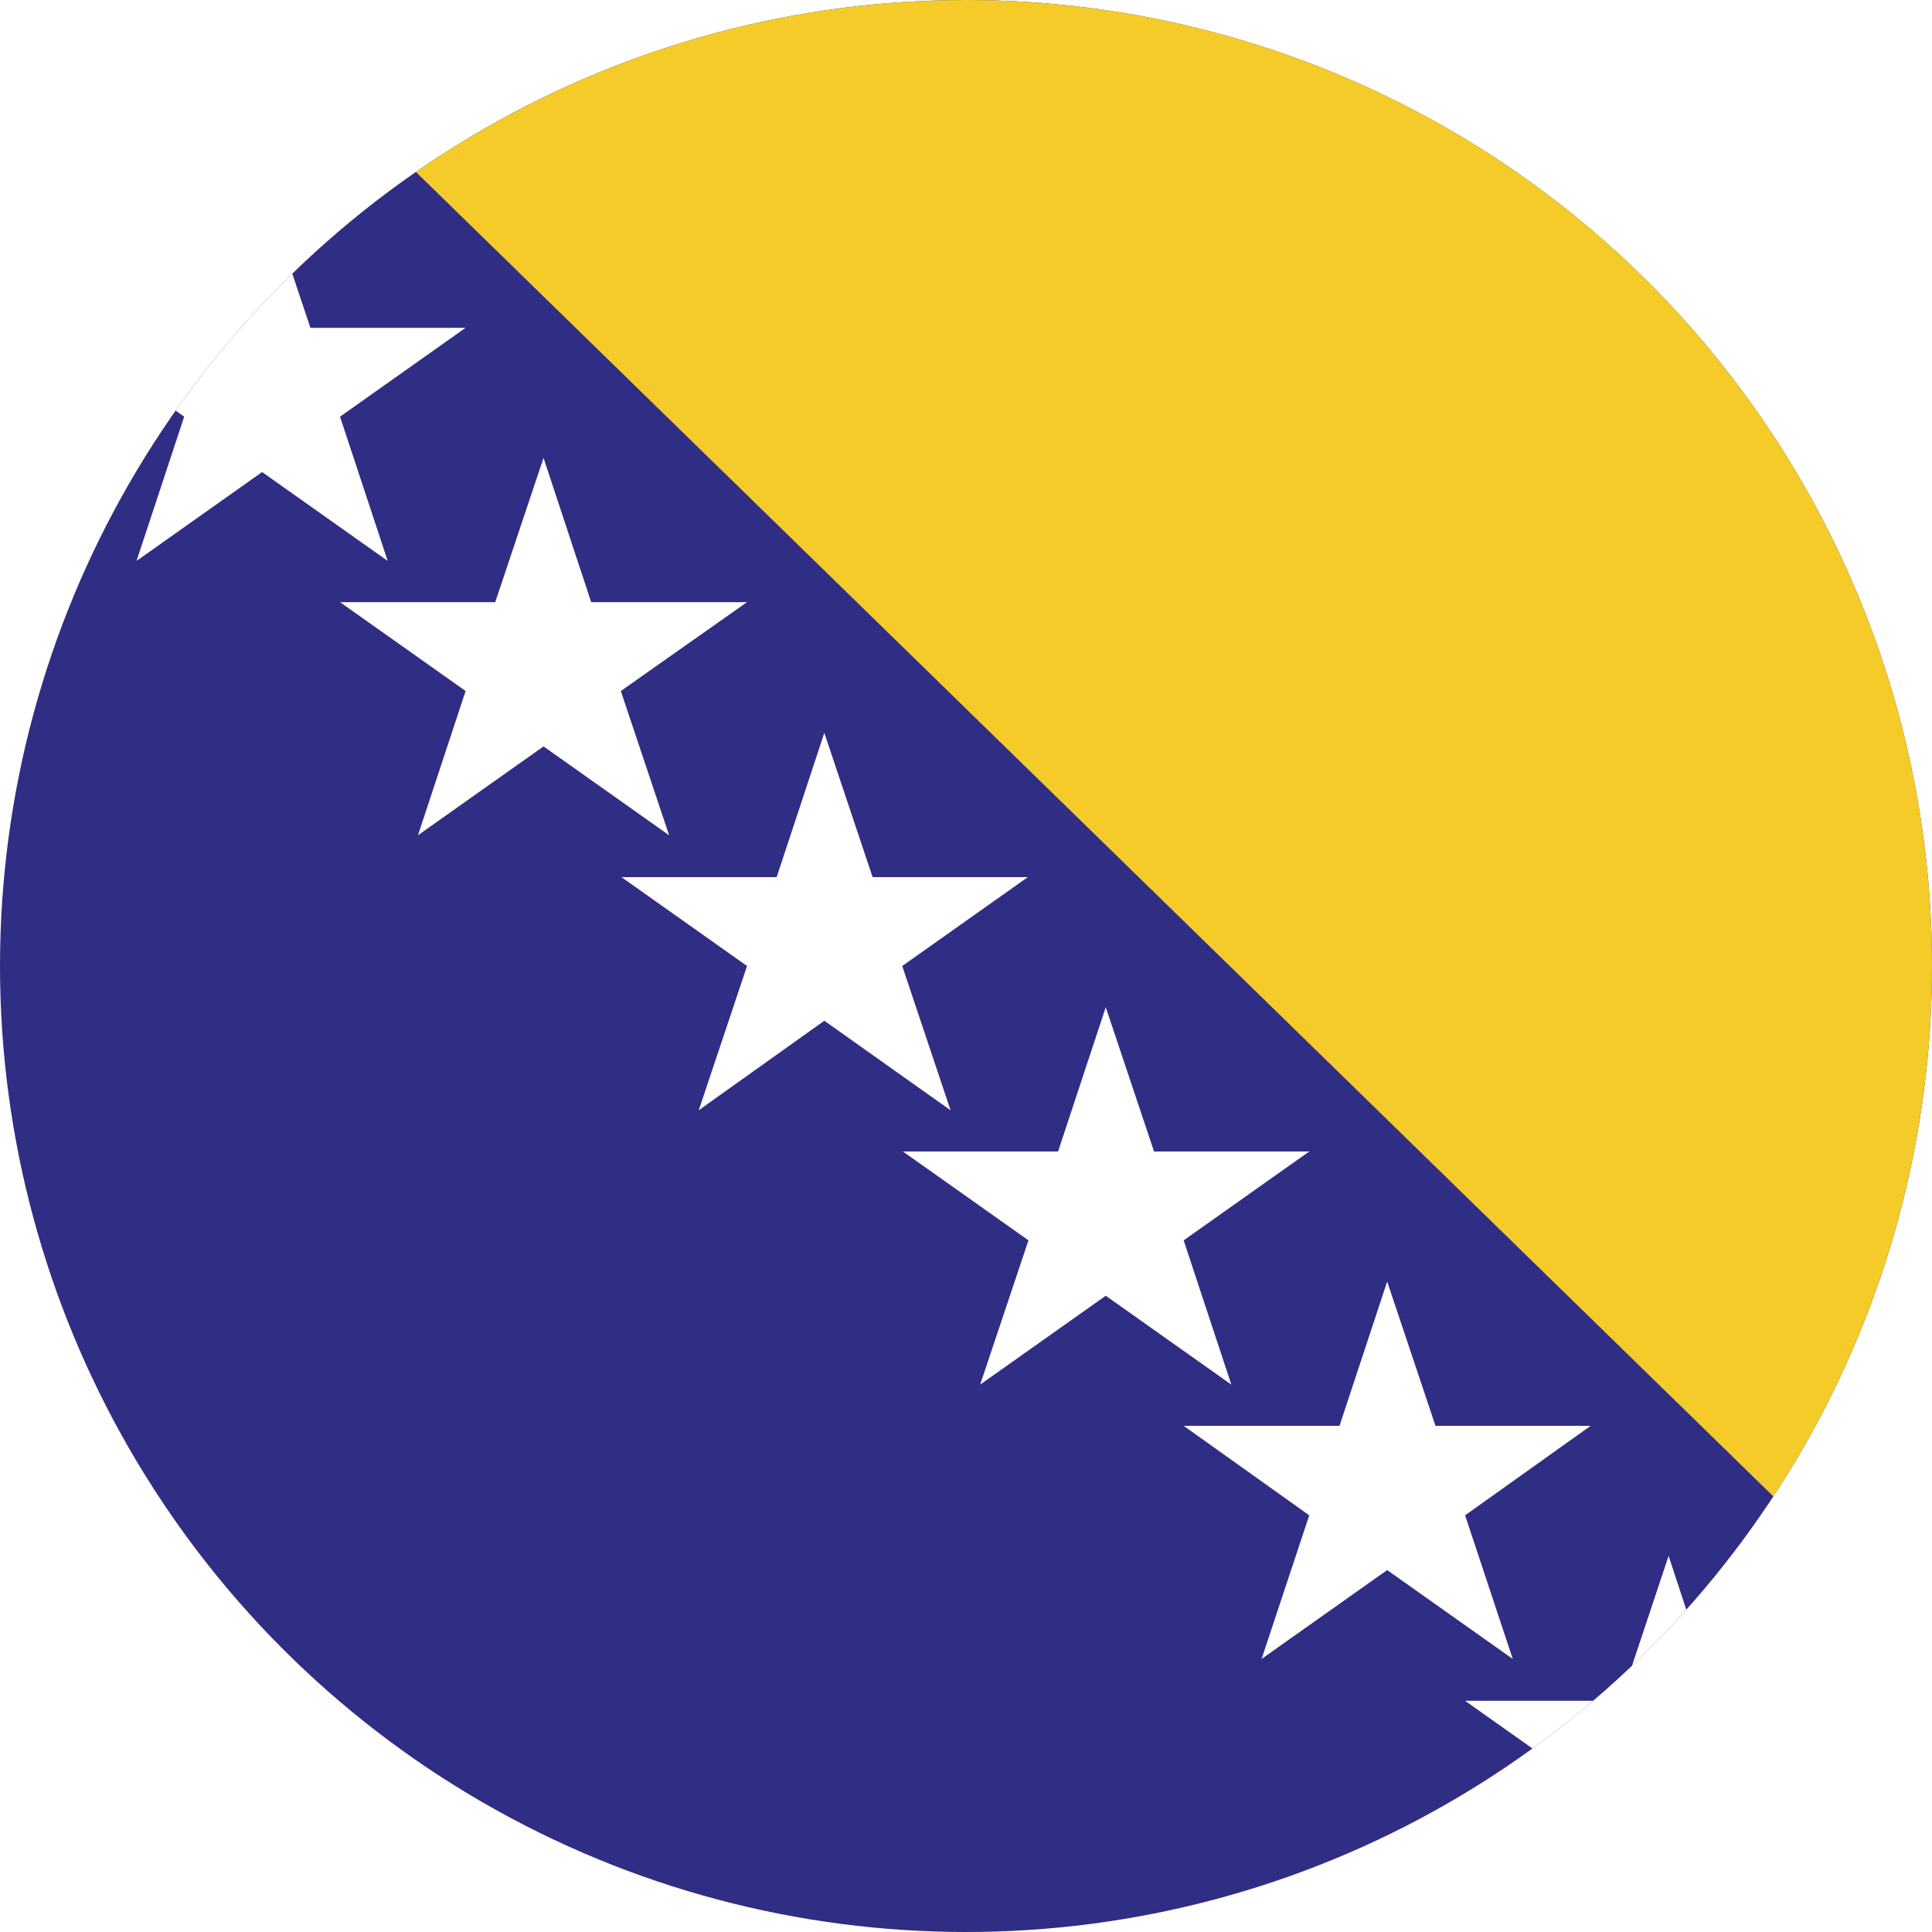 <svg xmlns="http://www.w3.org/2000/svg" xmlns:xlink="http://www.w3.org/1999/xlink" viewBox="0 0 30 30"><defs><style>.a{fill:none;}.b{clip-path:url(#a);}.c{clip-path:url(#b);}.d{fill:#302d85;}.e{fill:#f4cb29;}.f{fill:#fff;}</style><clipPath id="a"><circle class="a" cx="15" cy="15" r="15"/></clipPath><clipPath id="b"><rect class="a" x="-11.9" y="-2.05" width="59.9" height="34.11"/></clipPath></defs><title>Bosnia Herzegovina</title><g class="b"><g class="c"><rect class="d" x="-11.9" y="-2.05" width="59.9" height="34.11"/><polygon class="e" points="1.62 -2.05 36.57 32.05 36.57 -2.05 1.62 -2.05"/><polygon class="f" points="29.53 30.67 27.12 30.67 29.06 32.05 30.28 32.05 31.49 32.05 33.43 30.67 31.02 30.67 30.28 28.43 29.53 30.67"/><polygon class="f" points="-0.3 3.06 1.65 4.45 0.91 2.21 2.86 0.82 0.45 0.82 -0.3 -1.42 -1.04 0.82 -3.46 0.82 -1.5 2.21 -2.25 4.45 -0.3 3.06"/><polygon class="f" points="4.07 7.33 6.02 8.71 5.28 6.47 7.23 5.09 4.82 5.09 4.07 2.85 3.33 5.09 0.91 5.09 2.86 6.47 2.12 8.71 4.07 7.33"/><polygon class="f" points="8.44 11.59 10.39 12.97 9.64 10.73 11.6 9.35 9.18 9.35 8.44 7.11 7.69 9.35 5.28 9.35 7.23 10.73 6.49 12.97 8.44 11.59"/><polygon class="f" points="12.8 15.85 14.76 17.24 14.01 15 15.96 13.62 13.55 13.62 12.8 11.38 12.06 13.62 9.65 13.62 11.6 15 10.85 17.24 12.8 15.85"/><polygon class="f" points="17.17 20.12 19.12 21.5 18.38 19.26 20.33 17.88 17.92 17.88 17.17 15.64 16.43 17.88 14.02 17.88 15.97 19.26 15.22 21.5 17.17 20.12"/><polygon class="f" points="21.54 24.38 23.49 25.76 22.75 23.53 24.7 22.14 22.29 22.14 21.54 19.9 20.8 22.14 18.38 22.14 20.33 23.53 19.59 25.76 21.54 24.38"/><polygon class="f" points="25.91 28.64 27.86 30.03 27.11 27.79 29.07 26.41 26.65 26.41 25.91 24.16 25.16 26.41 22.75 26.41 24.7 27.79 23.96 30.03 25.91 28.64"/></g></g></svg>